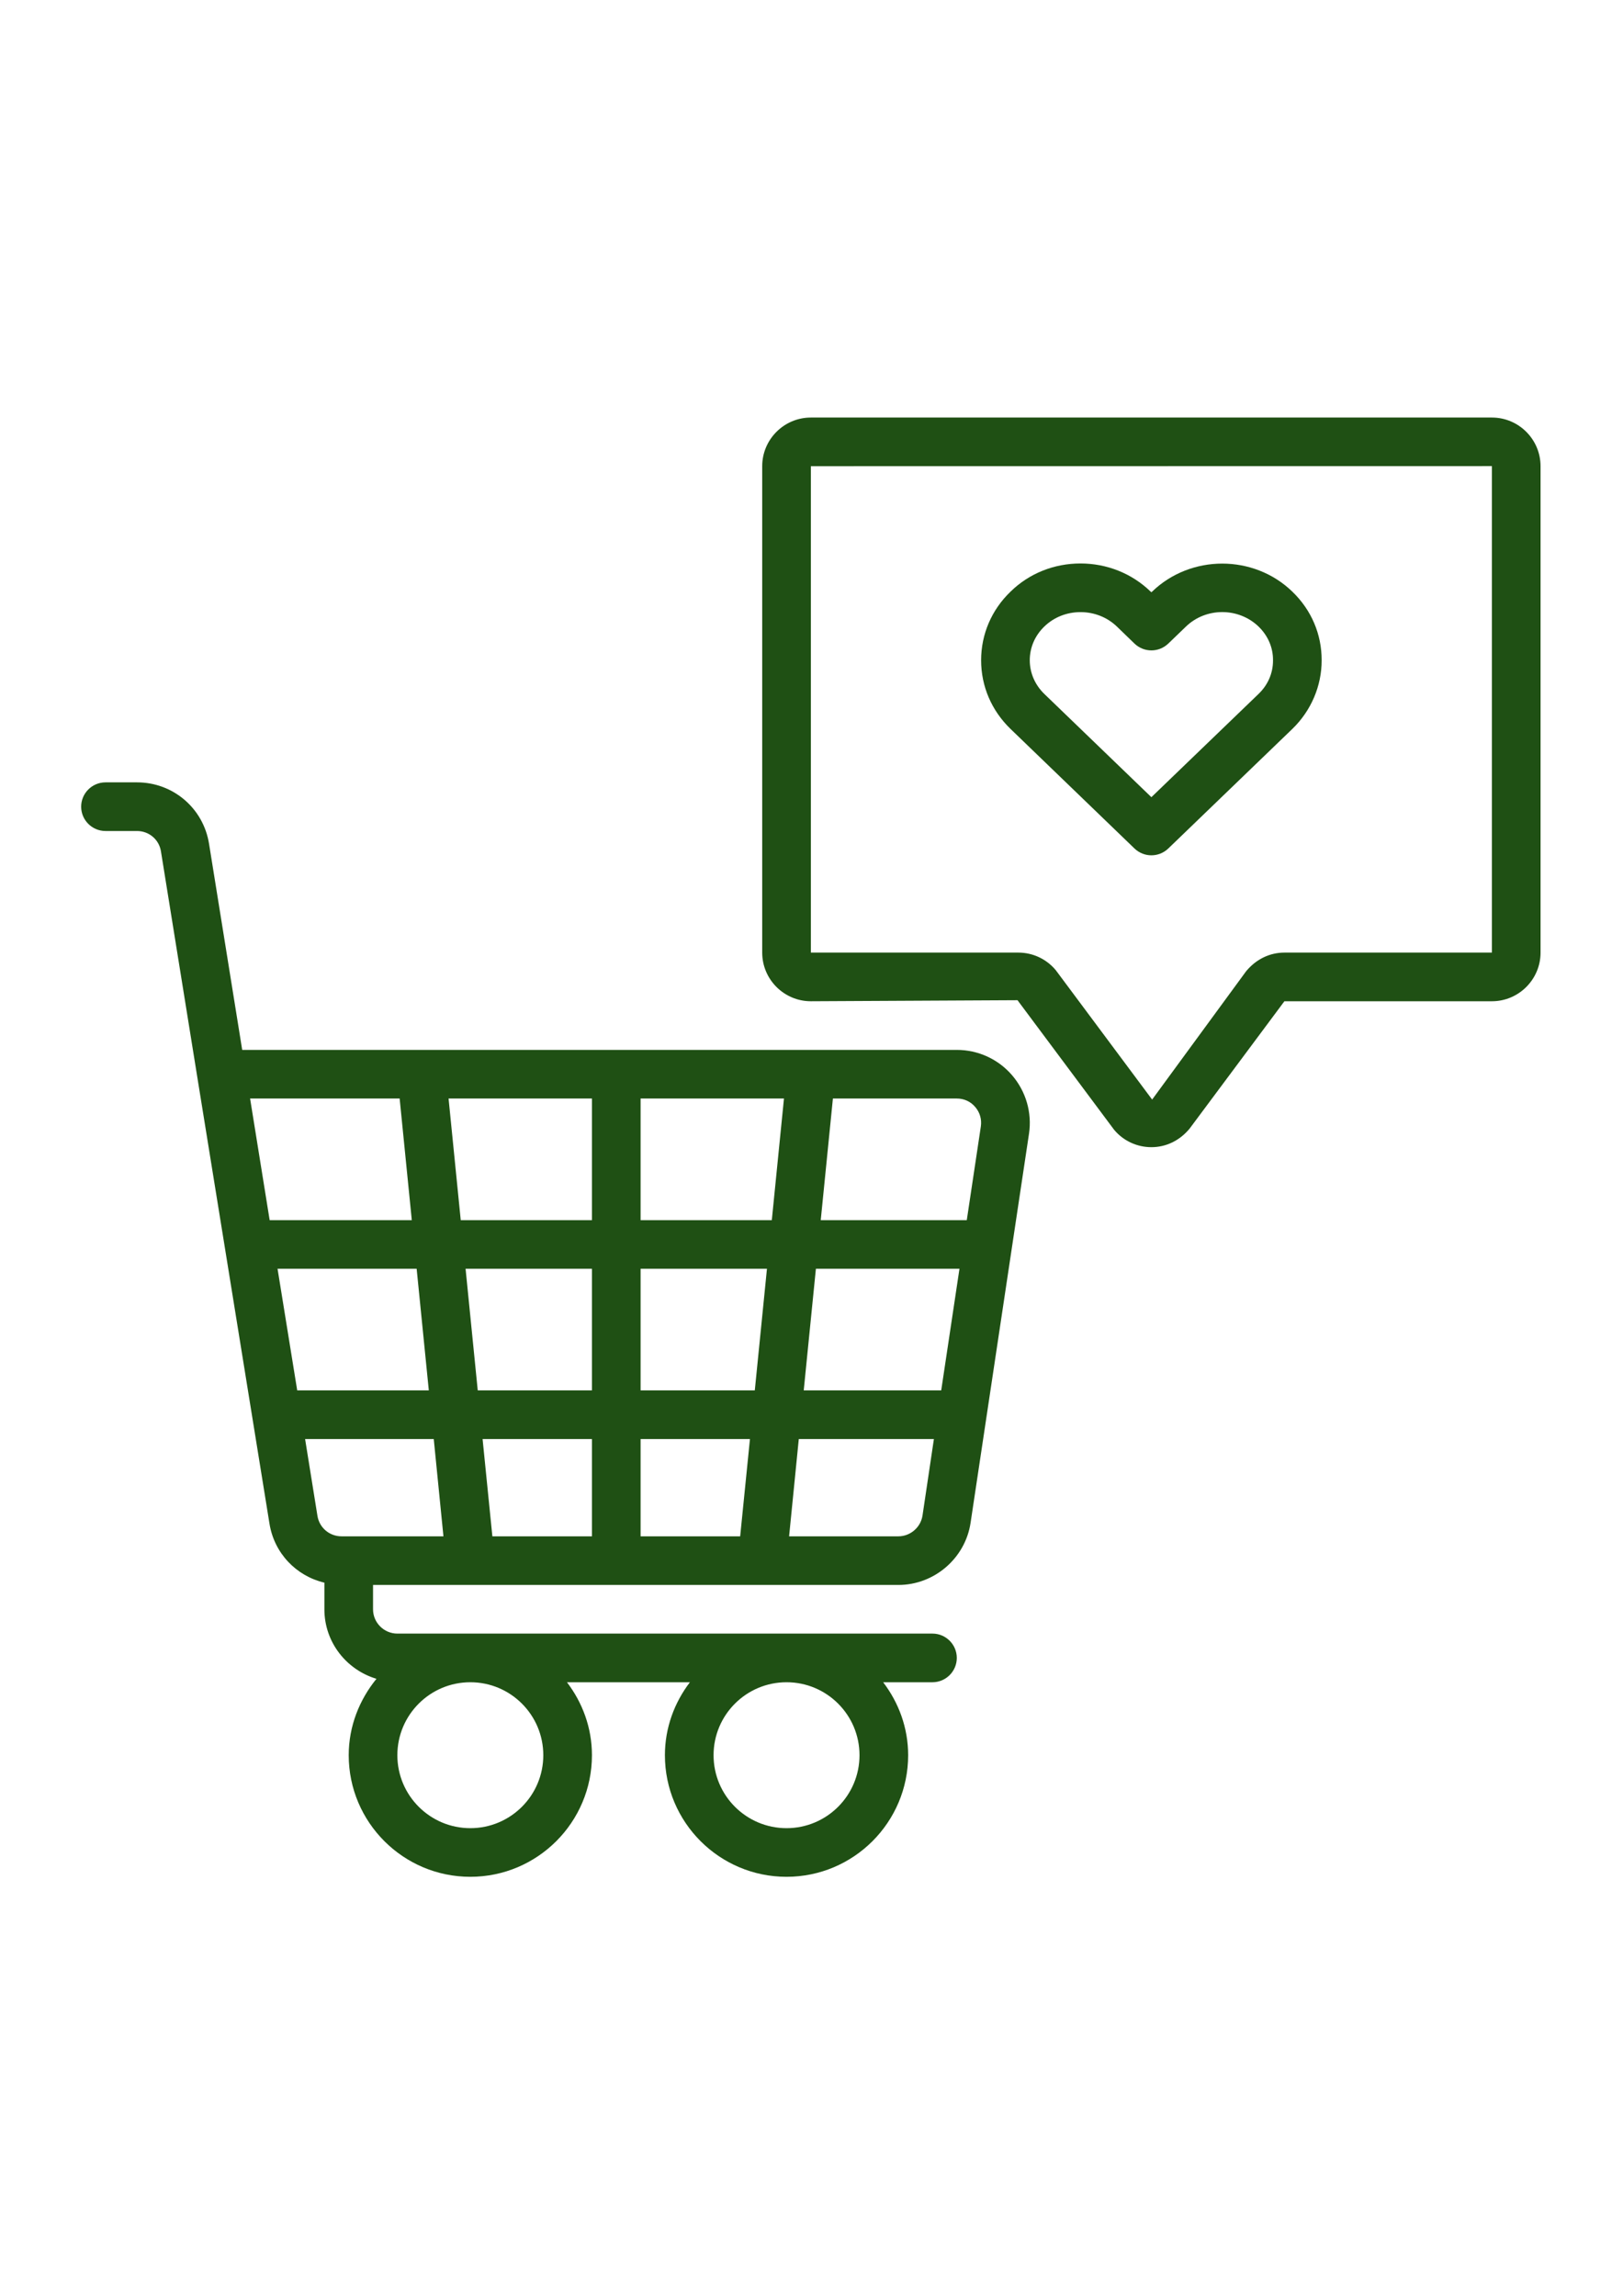 <svg xmlns="http://www.w3.org/2000/svg" xmlns:xlink="http://www.w3.org/1999/xlink" width="793" viewBox="0 0 595.5 842.25" height="1122" preserveAspectRatio="xMidYMid meet"><defs><clipPath id="f7d99998de"><path d="M 279 153.062 L 565.25 153.062 L 565.25 421 L 279 421 Z M 279 153.062 " clip-rule="nonzero"></path></clipPath><clipPath id="6ee388aa28"><path d="M 29.777 286 L 378 286 L 378 688.535 L 29.777 688.535 Z M 29.777 286 " clip-rule="nonzero"></path></clipPath></defs><path fill="#1f5014" d="M 383.203 229.723 C 386.691 226.344 391.395 224.461 396.449 224.461 C 401.504 224.461 406.246 226.344 409.801 229.758 L 416.254 236 C 419.738 239.344 425.176 239.344 428.664 236 L 435.148 229.758 C 442.469 222.68 454.426 222.68 461.781 229.758 C 465.234 233.105 467.113 237.461 467.082 242.066 C 467.082 242.098 467.082 242.133 467.082 242.168 C 467.113 246.805 465.234 251.164 461.781 254.477 L 422.457 292.371 L 383.168 254.477 C 379.754 251.164 377.836 246.77 377.836 242.133 C 377.836 237.461 379.719 233.07 383.203 229.723 Z M 416.254 311.195 C 417.996 312.867 420.227 313.703 422.457 313.703 C 424.688 313.703 426.918 312.867 428.664 311.195 L 474.156 267.34 C 481.059 260.68 484.965 251.512 484.93 242.133 C 484.965 232.617 481.164 223.656 474.156 216.93 C 460.004 203.23 436.926 203.23 422.734 216.93 L 422.457 217.172 L 422.18 216.93 C 415.312 210.27 406.141 206.609 396.449 206.609 C 386.723 206.609 377.59 210.27 370.793 216.93 C 363.82 223.621 359.984 232.582 359.984 242.133 C 359.984 251.688 363.82 260.609 370.793 267.34 L 416.254 311.195 " fill-opacity="1" fill-rule="nonzero"></path><g clip-path="url(#f7d99998de)"><path fill="#1f5014" d="M 547.402 349.402 L 471.262 349.402 C 465.965 349.402 460.98 351.738 457.25 356.199 L 422.734 403.332 L 387.352 355.816 C 383.934 351.738 378.949 349.402 373.652 349.402 L 297.516 349.402 L 297.516 170.914 L 547.402 170.879 Z M 547.402 153.062 L 297.516 153.062 C 287.684 153.062 279.664 161.082 279.664 170.914 L 279.664 349.402 C 279.664 359.234 287.684 367.254 297.516 367.254 L 373.336 366.867 L 408.758 414.387 C 412.137 418.465 417.16 420.801 422.457 420.801 C 427.758 420.801 432.777 418.465 436.473 414 L 471.262 367.254 L 547.402 367.254 C 557.23 367.254 565.25 359.234 565.25 349.402 L 565.25 170.914 C 565.25 161.082 557.23 153.062 547.402 153.062 " fill-opacity="1" fill-rule="nonzero"></path></g><g clip-path="url(#6ee388aa28)"><path fill="#1f5014" d="M 111.945 527.895 L 159.148 527.895 L 162.703 563.594 L 125.297 563.594 C 120.906 563.594 117.176 560.453 116.477 556.098 Z M 146.633 402.949 L 151.094 447.574 L 98.941 447.574 L 91.762 402.949 Z M 357.824 406.055 C 359.531 408.039 360.266 410.586 359.883 413.199 L 354.723 447.574 L 301.141 447.574 L 305.602 402.949 L 351.062 402.949 C 353.711 402.949 356.117 404.031 357.824 406.055 Z M 329.621 563.594 L 289.531 563.594 L 293.086 527.895 L 342.66 527.895 L 338.477 555.992 C 337.812 560.316 334.016 563.594 329.621 563.594 Z M 217.191 527.895 L 217.191 563.594 L 180.656 563.594 L 177.066 527.895 Z M 217.191 447.574 L 169.051 447.574 L 164.586 402.949 L 217.191 402.949 Z M 235.043 447.574 L 235.043 402.949 L 287.648 402.949 L 283.188 447.574 Z M 275.168 527.895 L 271.578 563.594 L 235.043 563.594 L 235.043 527.895 Z M 276.945 510.043 L 235.043 510.043 L 235.043 465.422 L 281.406 465.422 Z M 345.344 510.043 L 294.898 510.043 L 299.363 465.422 L 352.039 465.422 Z M 170.828 465.422 L 217.191 465.422 L 217.191 510.043 L 175.289 510.043 Z M 101.836 465.422 L 152.875 465.422 L 157.336 510.043 L 109.051 510.043 Z M 315.363 643.914 C 315.363 658.695 303.371 670.688 288.59 670.688 C 273.809 670.688 261.816 658.695 261.816 643.914 C 261.816 629.133 273.809 617.141 288.59 617.141 C 303.371 617.141 315.363 629.133 315.363 643.914 Z M 199.344 643.914 C 199.344 658.695 187.352 670.688 172.57 670.688 C 157.789 670.688 145.797 658.695 145.797 643.914 C 145.797 629.133 157.789 617.141 172.57 617.141 C 187.352 617.141 199.344 629.133 199.344 643.914 Z M 329.621 581.441 C 342.801 581.441 354.164 571.645 356.117 558.641 L 377.555 415.848 C 378.707 408.145 376.441 400.336 371.352 394.41 C 366.262 388.484 358.871 385.102 351.062 385.102 L 88.867 385.102 L 76.699 309.453 C 74.609 296.414 63.488 286.93 50.277 286.93 L 38.703 286.93 C 33.785 286.93 29.777 290.941 29.777 295.855 C 29.777 300.77 33.785 304.781 38.703 304.781 L 50.277 304.781 C 54.668 304.781 58.398 307.918 59.062 312.309 L 72.449 395.457 L 98.871 558.922 C 100.617 569.832 108.703 578.164 119.023 580.605 L 119.023 590.367 C 119.023 602.461 127.109 612.574 138.129 615.883 C 131.887 623.555 127.949 633.246 127.949 643.914 C 127.949 668.523 147.957 688.535 172.57 688.535 C 197.184 688.535 217.191 668.523 217.191 643.914 C 217.191 633.84 213.707 624.602 208.023 617.141 L 253.137 617.141 C 247.453 624.602 243.965 633.84 243.965 643.914 C 243.965 668.523 263.977 688.535 288.59 688.535 C 313.203 688.535 333.211 668.523 333.211 643.914 C 333.211 633.84 329.727 624.602 324.043 617.141 L 342.137 617.141 C 347.051 617.141 351.062 613.129 351.062 608.215 C 351.062 603.301 347.051 599.289 342.137 599.289 L 145.797 599.289 C 140.883 599.289 136.871 595.281 136.871 590.367 L 136.871 581.441 L 329.621 581.441 " fill-opacity="1" fill-rule="nonzero"></path></g></svg>